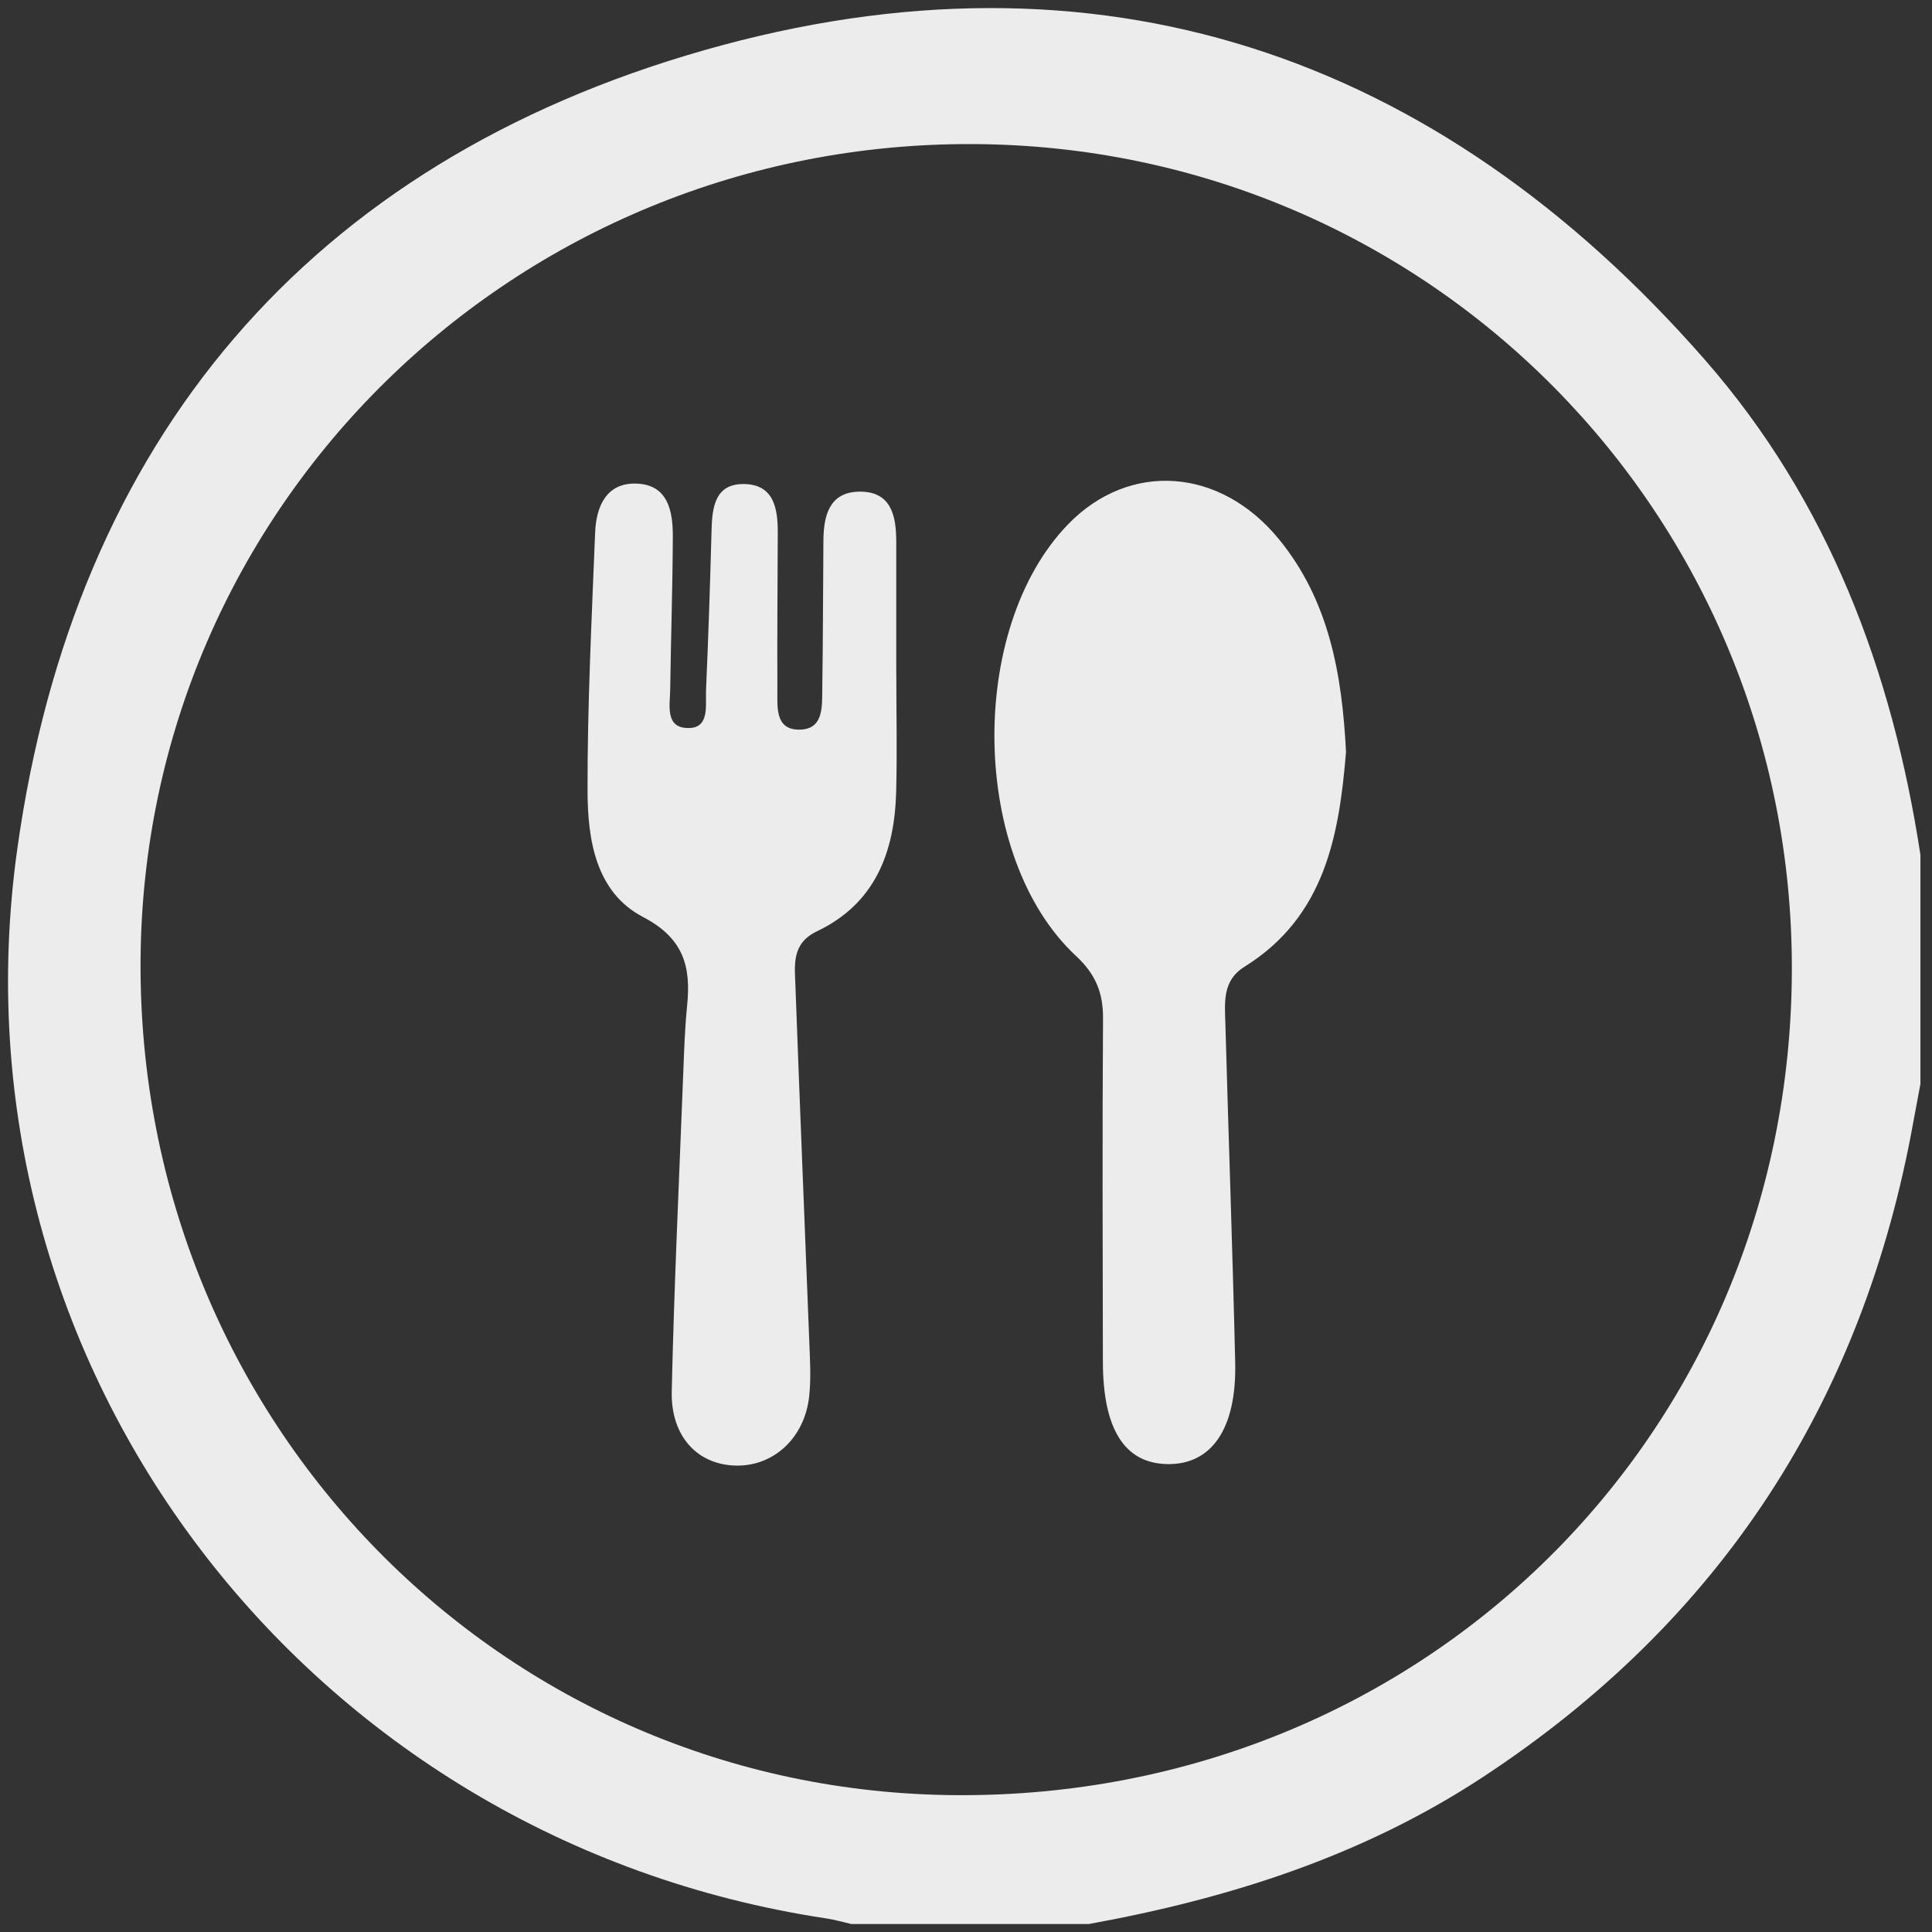 <svg xmlns="http://www.w3.org/2000/svg" width="80" height="80" viewBox="0 0 80 80" fill="none"><rect x="0" y="0" width="80" height="80" fill="#333333" stroke="none"/><g clip-path="url(#clip0_3297_976)"><g clip-path="url(#clip1_3297_976)"><path d="M79.521 35.397V44.885C79.425 45.4 79.326 45.915 79.232 46.43C77.147 58.023 71.26 67.112 61.389 73.594C56.416 76.86 50.884 78.617 45.087 79.669H35.249C34.908 79.591 34.57 79.491 34.225 79.439C12.745 76.206 -2.295 56.629 0.717 35.143C3.089 18.217 12.784 6.744 29.176 2.074C45.418 -2.555 59.462 2.164 70.606 14.91C75.715 20.753 78.354 27.783 79.521 35.397ZM74.197 40.223C74.27 21.324 59.173 6.06 40.309 5.966C21.307 5.872 5.906 20.991 5.82 39.827C5.734 58.89 20.782 74.242 39.646 74.334C58.913 74.429 74.121 59.414 74.197 40.223Z" fill="#ECECEC"></path><path d="M55.736 31.137C55.451 34.57 54.877 37.95 51.53 40.032C50.605 40.609 50.716 41.514 50.74 42.382C50.87 47.06 51.038 51.738 51.147 56.418C51.21 59.178 50.156 60.675 48.303 60.624C46.559 60.577 45.674 59.167 45.668 56.395C45.66 51.656 45.642 46.914 45.674 42.174C45.682 41.101 45.362 40.334 44.552 39.581C40.178 35.508 40.038 26.035 44.228 21.709C46.76 19.096 50.523 19.344 52.966 22.337C55.029 24.865 55.572 27.9 55.736 31.14V31.137Z" fill="#ECECEC"></path><path d="M37.114 27.879C37.114 29.518 37.151 31.158 37.108 32.797C37.042 35.29 36.238 37.414 33.829 38.563C32.77 39.067 32.906 39.96 32.937 40.818C33.115 45.73 33.322 50.64 33.511 55.552C33.54 56.311 33.589 57.08 33.505 57.831C33.314 59.542 32.038 60.712 30.491 60.687C28.901 60.663 27.774 59.497 27.815 57.618C27.914 53.231 28.121 48.846 28.291 44.46C28.328 43.524 28.357 42.586 28.451 41.657C28.618 40.032 28.32 38.856 26.625 37.97C24.664 36.944 24.334 34.763 24.329 32.752C24.321 29.184 24.502 25.616 24.643 22.05C24.686 20.974 25.107 19.977 26.361 20.025C27.662 20.072 27.863 21.165 27.86 22.21C27.852 24.317 27.78 26.422 27.752 28.529C27.744 29.198 27.518 30.167 28.534 30.146C29.391 30.13 29.209 29.194 29.235 28.587C29.332 26.365 29.406 24.142 29.465 21.918C29.49 20.973 29.627 20.031 30.799 20.043C32.048 20.057 32.208 21.052 32.206 22.06C32.198 24.227 32.178 26.391 32.19 28.558C32.194 29.241 32.085 30.181 33.039 30.212C34.114 30.247 34.039 29.262 34.049 28.513C34.08 26.465 34.078 24.415 34.096 22.366C34.106 21.35 34.342 20.386 35.559 20.359C36.901 20.328 37.112 21.35 37.112 22.433C37.112 24.249 37.112 26.063 37.112 27.879H37.114Z" fill="#ECECEC"></path></g></g><defs><clipPath id="clip0_3297_976"><rect width="80" height="80" fill="white"></rect></clipPath><clipPath id="clip1_3297_976"><rect width="79.188" height="79.333" fill="white" transform="translate(0.333 0.333)"></rect></clipPath></defs></svg>